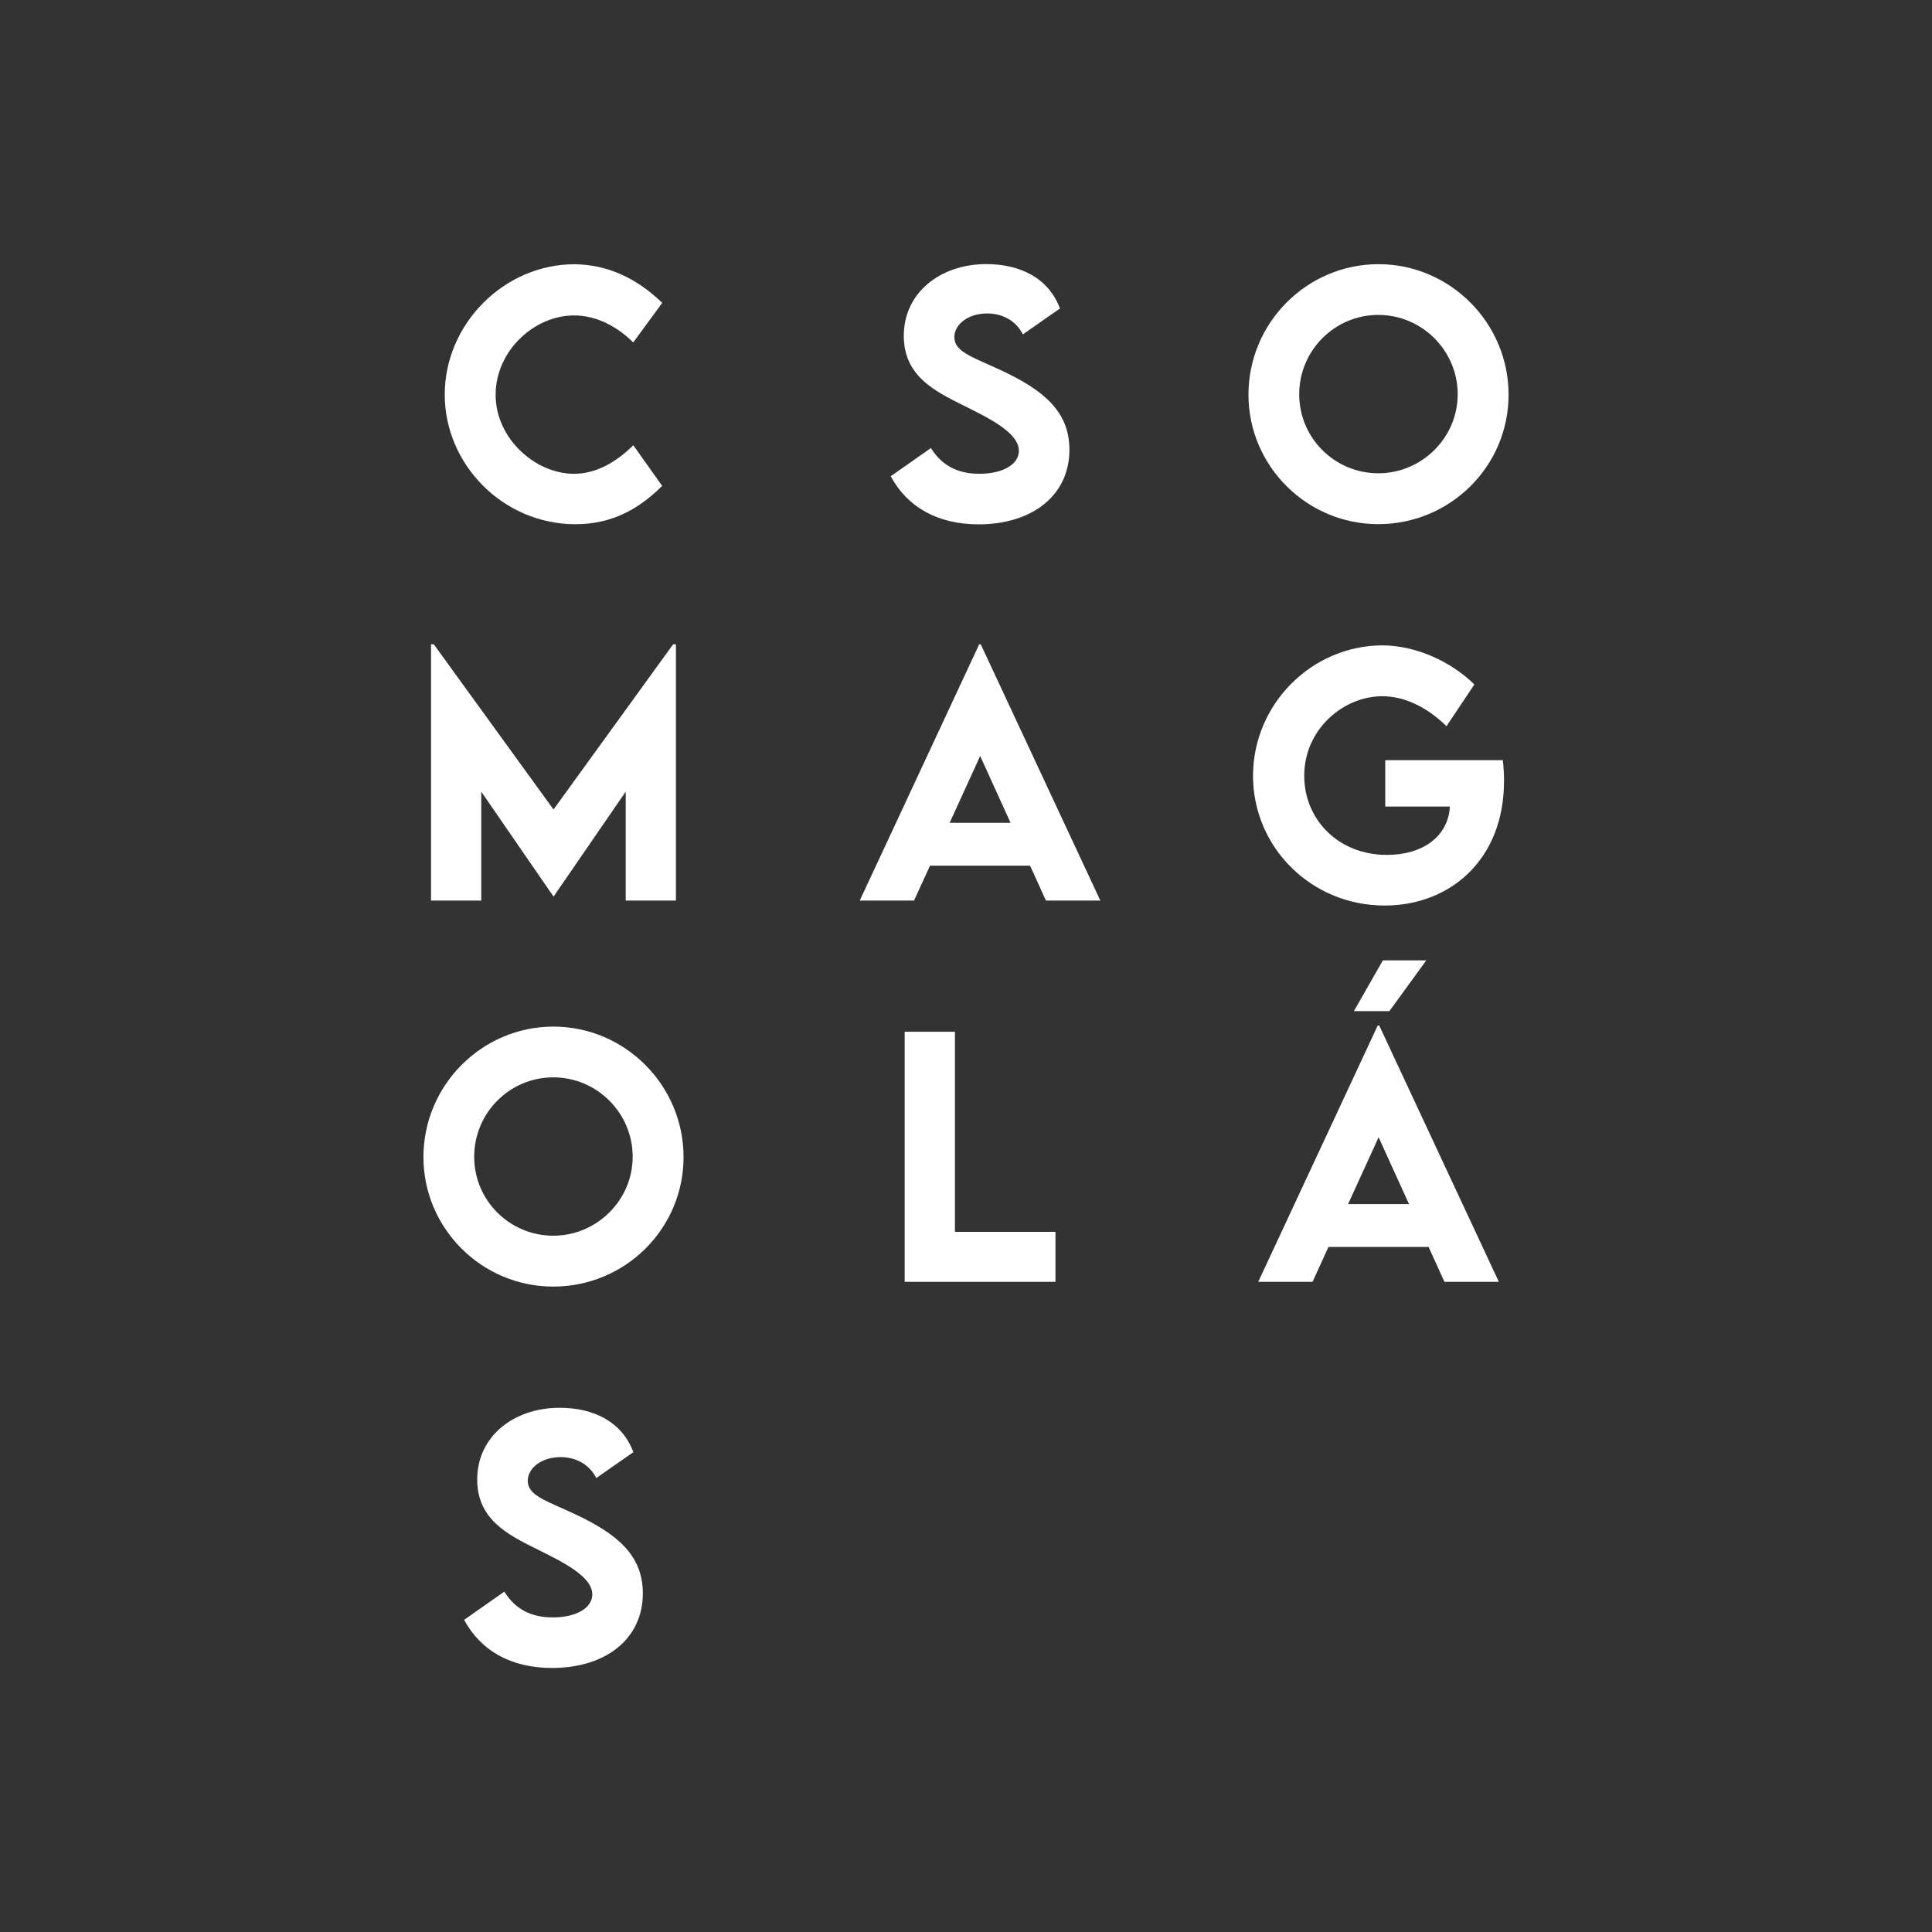 <?xml version="1.0" encoding="UTF-8"?>
<svg id="Layer_9" xmlns="http://www.w3.org/2000/svg" viewBox="0 0 300 300">
  <rect x="0" y="0" width="300" height="300" fill="#333333" stroke="none"/>
  <defs>
    <style>
      .cls-1 {
        fill: #fff;
      }
    </style>
  </defs>
  <path class="cls-1" d="M69.06,61.26c0-10.96,9.22-20.23,20.16-20.23,5.06.07,9.54,2.07,13.61,6l-4.5,6.14c-2.65-2.6-5.83-4.19-9.18-4.19-6.24,0-12.19,5.54-12.19,12.33s6.17,12.26,12.16,12.26c3.56,0,6.65-1.9,9.22-4.43l4.48,6.31c-3.42,3.4-7.59,5.95-13.46,5.95-11.2,0-20.3-9.22-20.3-20.14Z"/>
  <path class="cls-1" d="M138.31,73.95l6.24-4.38c1.71,2.75,4.19,4,7.54,4,3.66,0,6.12-1.49,6.12-3.56,0-2.84-4.65-5.08-8.72-7.11-4.36-2.17-9.15-4.55-9.15-10.74,0-6.72,5.68-11.15,12.81-11.15,5.3,0,9.68,2.19,11.44,6.89l-5.76,4.02c-1.16-2.31-3.4-3.25-5.56-3.25-2.91,0-5.08,1.69-5.08,3.69,0,2.31,2.94,3.11,7.39,5.2,6.43,3.03,10.48,6.31,10.48,12.28,0,7.08-5.78,11.58-14.09,11.58-6.36,0-11.06-2.65-13.66-7.47Z"/>
  <path class="cls-1" d="M193.86,61.28c0-11.15,9.08-20.26,20.18-20.26s20.21,9.1,20.21,20.26-9.1,20.11-20.23,20.11-20.16-9.06-20.16-20.11ZM226.35,61.23c0-6.79-5.54-12.33-12.33-12.33s-12.28,5.54-12.28,12.33,5.52,12.26,12.28,12.26,12.33-5.52,12.33-12.26Z"/>
  <path class="cls-1" d="M104.96,100.05v39.79h-7.8v-16.91l-11.18,16.26h-.05l-11.2-16.26v16.91h-7.8v-39.79h.43l18.59,25.65,18.57-25.65h.43Z"/>
  <path class="cls-1" d="M159.95,134.42h-15.54l-2.48,5.42h-8.43l18.55-39.79h.24l18.57,39.79h-8.45l-2.46-5.42ZM156.92,127.77l-4.72-10.38-4.74,10.38h9.47Z"/>
  <path class="cls-1" d="M233.54,121.32c0,12.19-8.41,19.29-18.52,19.29-11.44,0-20.45-9.06-20.45-20.14s9.06-20.26,20.16-20.26c5.03.05,10.4,2.36,14.21,6.07l-4.33,6.48c-3.03-2.96-6.5-4.65-9.97-4.65-6.02,0-12.12,5.11-12.12,12.36,0,6.74,5.25,12.28,12.84,12.28,5.54,0,9.51-2.84,9.78-7.51h-10.04v-7.2h18.26c.12,1.13.19,2.22.19,3.28Z"/>
  <path class="cls-1" d="M65.75,179.67c0-11.15,9.08-20.26,20.18-20.26s20.21,9.1,20.21,20.26-9.1,20.11-20.23,20.11-20.16-9.06-20.16-20.11ZM98.24,179.62c0-6.79-5.54-12.33-12.33-12.33s-12.28,5.54-12.28,12.33,5.52,12.26,12.28,12.26,12.33-5.52,12.33-12.26Z"/>
  <path class="cls-1" d="M163.89,191.28v7.76h-23.41v-38.83h7.8v31.07h15.61Z"/>
  <path class="cls-1" d="M221.82,193.62h-15.53l-2.48,5.42h-8.43l18.55-39.79h.24l18.57,39.79h-8.45l-2.46-5.42ZM218.79,186.97l-4.72-10.38-4.74,10.38h9.47ZM215.75,157.01h-5.52l4.5-7.88h6.74l-5.73,7.88Z"/>
  <path class="cls-1" d="M72.07,251.53l6.24-4.38c1.71,2.75,4.19,4,7.54,4,3.66,0,6.12-1.49,6.12-3.56,0-2.84-4.65-5.08-8.72-7.1-4.36-2.17-9.15-4.55-9.15-10.74,0-6.72,5.68-11.15,12.81-11.15,5.3,0,9.68,2.19,11.44,6.89l-5.76,4.02c-1.16-2.31-3.4-3.25-5.56-3.25-2.91,0-5.08,1.69-5.08,3.68,0,2.31,2.94,3.11,7.39,5.2,6.43,3.03,10.48,6.31,10.48,12.28,0,7.08-5.78,11.58-14.09,11.58-6.36,0-11.06-2.65-13.66-7.47Z"/>
</svg>